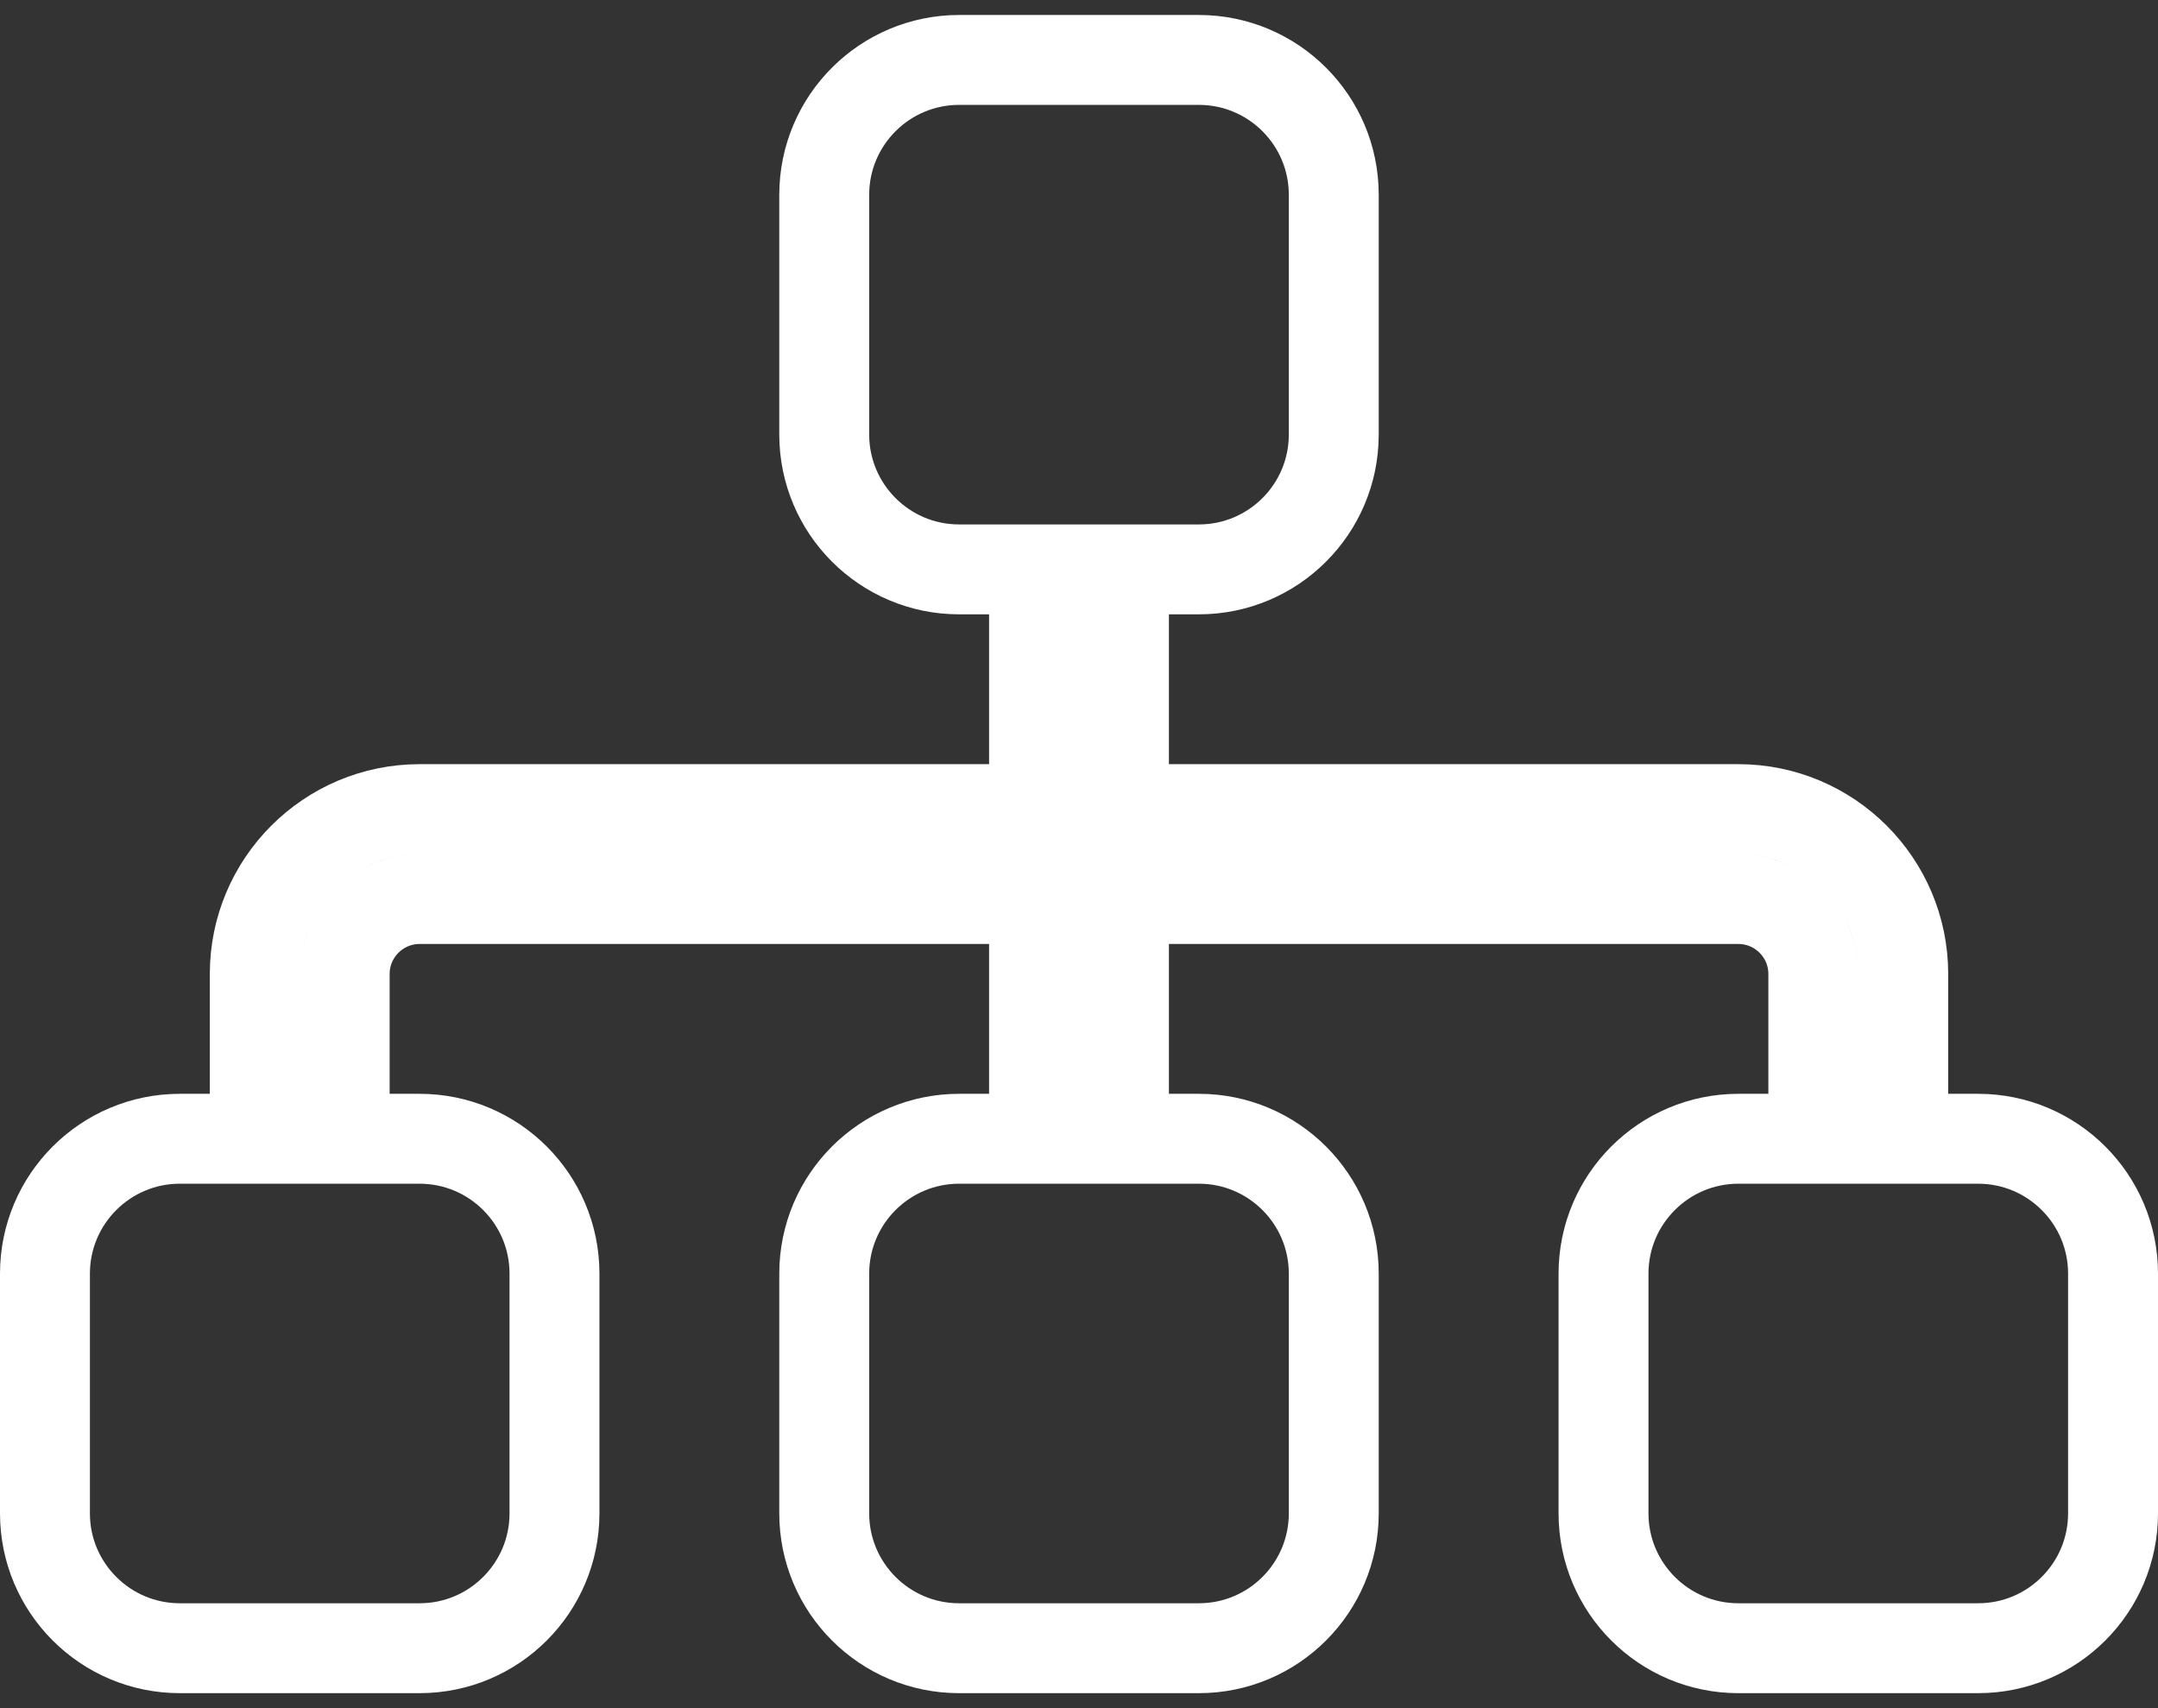 <svg width="72" height="57" viewBox="0 0 72 57" fill="none" xmlns="http://www.w3.org/2000/svg">
<rect x="0" y="0" width="72" height="57" fill="#333333" stroke="none"/>
<path d="M32 2H40C42.484 2 44.5 4.016 44.5 6.5V14.5C44.5 16.984 42.484 19 40 19H37.5V27H58C61.034 27 63.5 29.466 63.5 32.5V38H66C68.484 38 70.5 40.016 70.5 42.5V50.5C70.5 52.984 68.484 55 66 55H58C55.516 55 53.5 52.984 53.5 50.5V42.5C53.5 40.016 55.516 38 58 38H60.5V32.5C60.5 31.122 59.378 30 58 30H37.5V38H40C42.484 38 44.5 40.016 44.5 42.5V50.5C44.5 52.984 42.484 55 40 55H32C29.516 55 27.5 52.984 27.5 50.5V42.5C27.5 40.016 29.516 38 32 38H34.5V30H14C12.622 30 11.5 31.122 11.5 32.5V38H14C16.484 38 18.5 40.016 18.5 42.5V50.5C18.5 52.984 16.484 55 14 55H6C3.516 55 1.5 52.984 1.5 50.5V42.5C1.5 40.016 3.516 38 6 38H8.5V32.5C8.5 29.466 10.966 27 14 27H34.5V19H32C29.516 19 27.5 16.984 27.5 14.5V6.5C27.5 4.016 29.516 2 32 2Z" stroke="white" stroke-width="3"/>
</svg>
